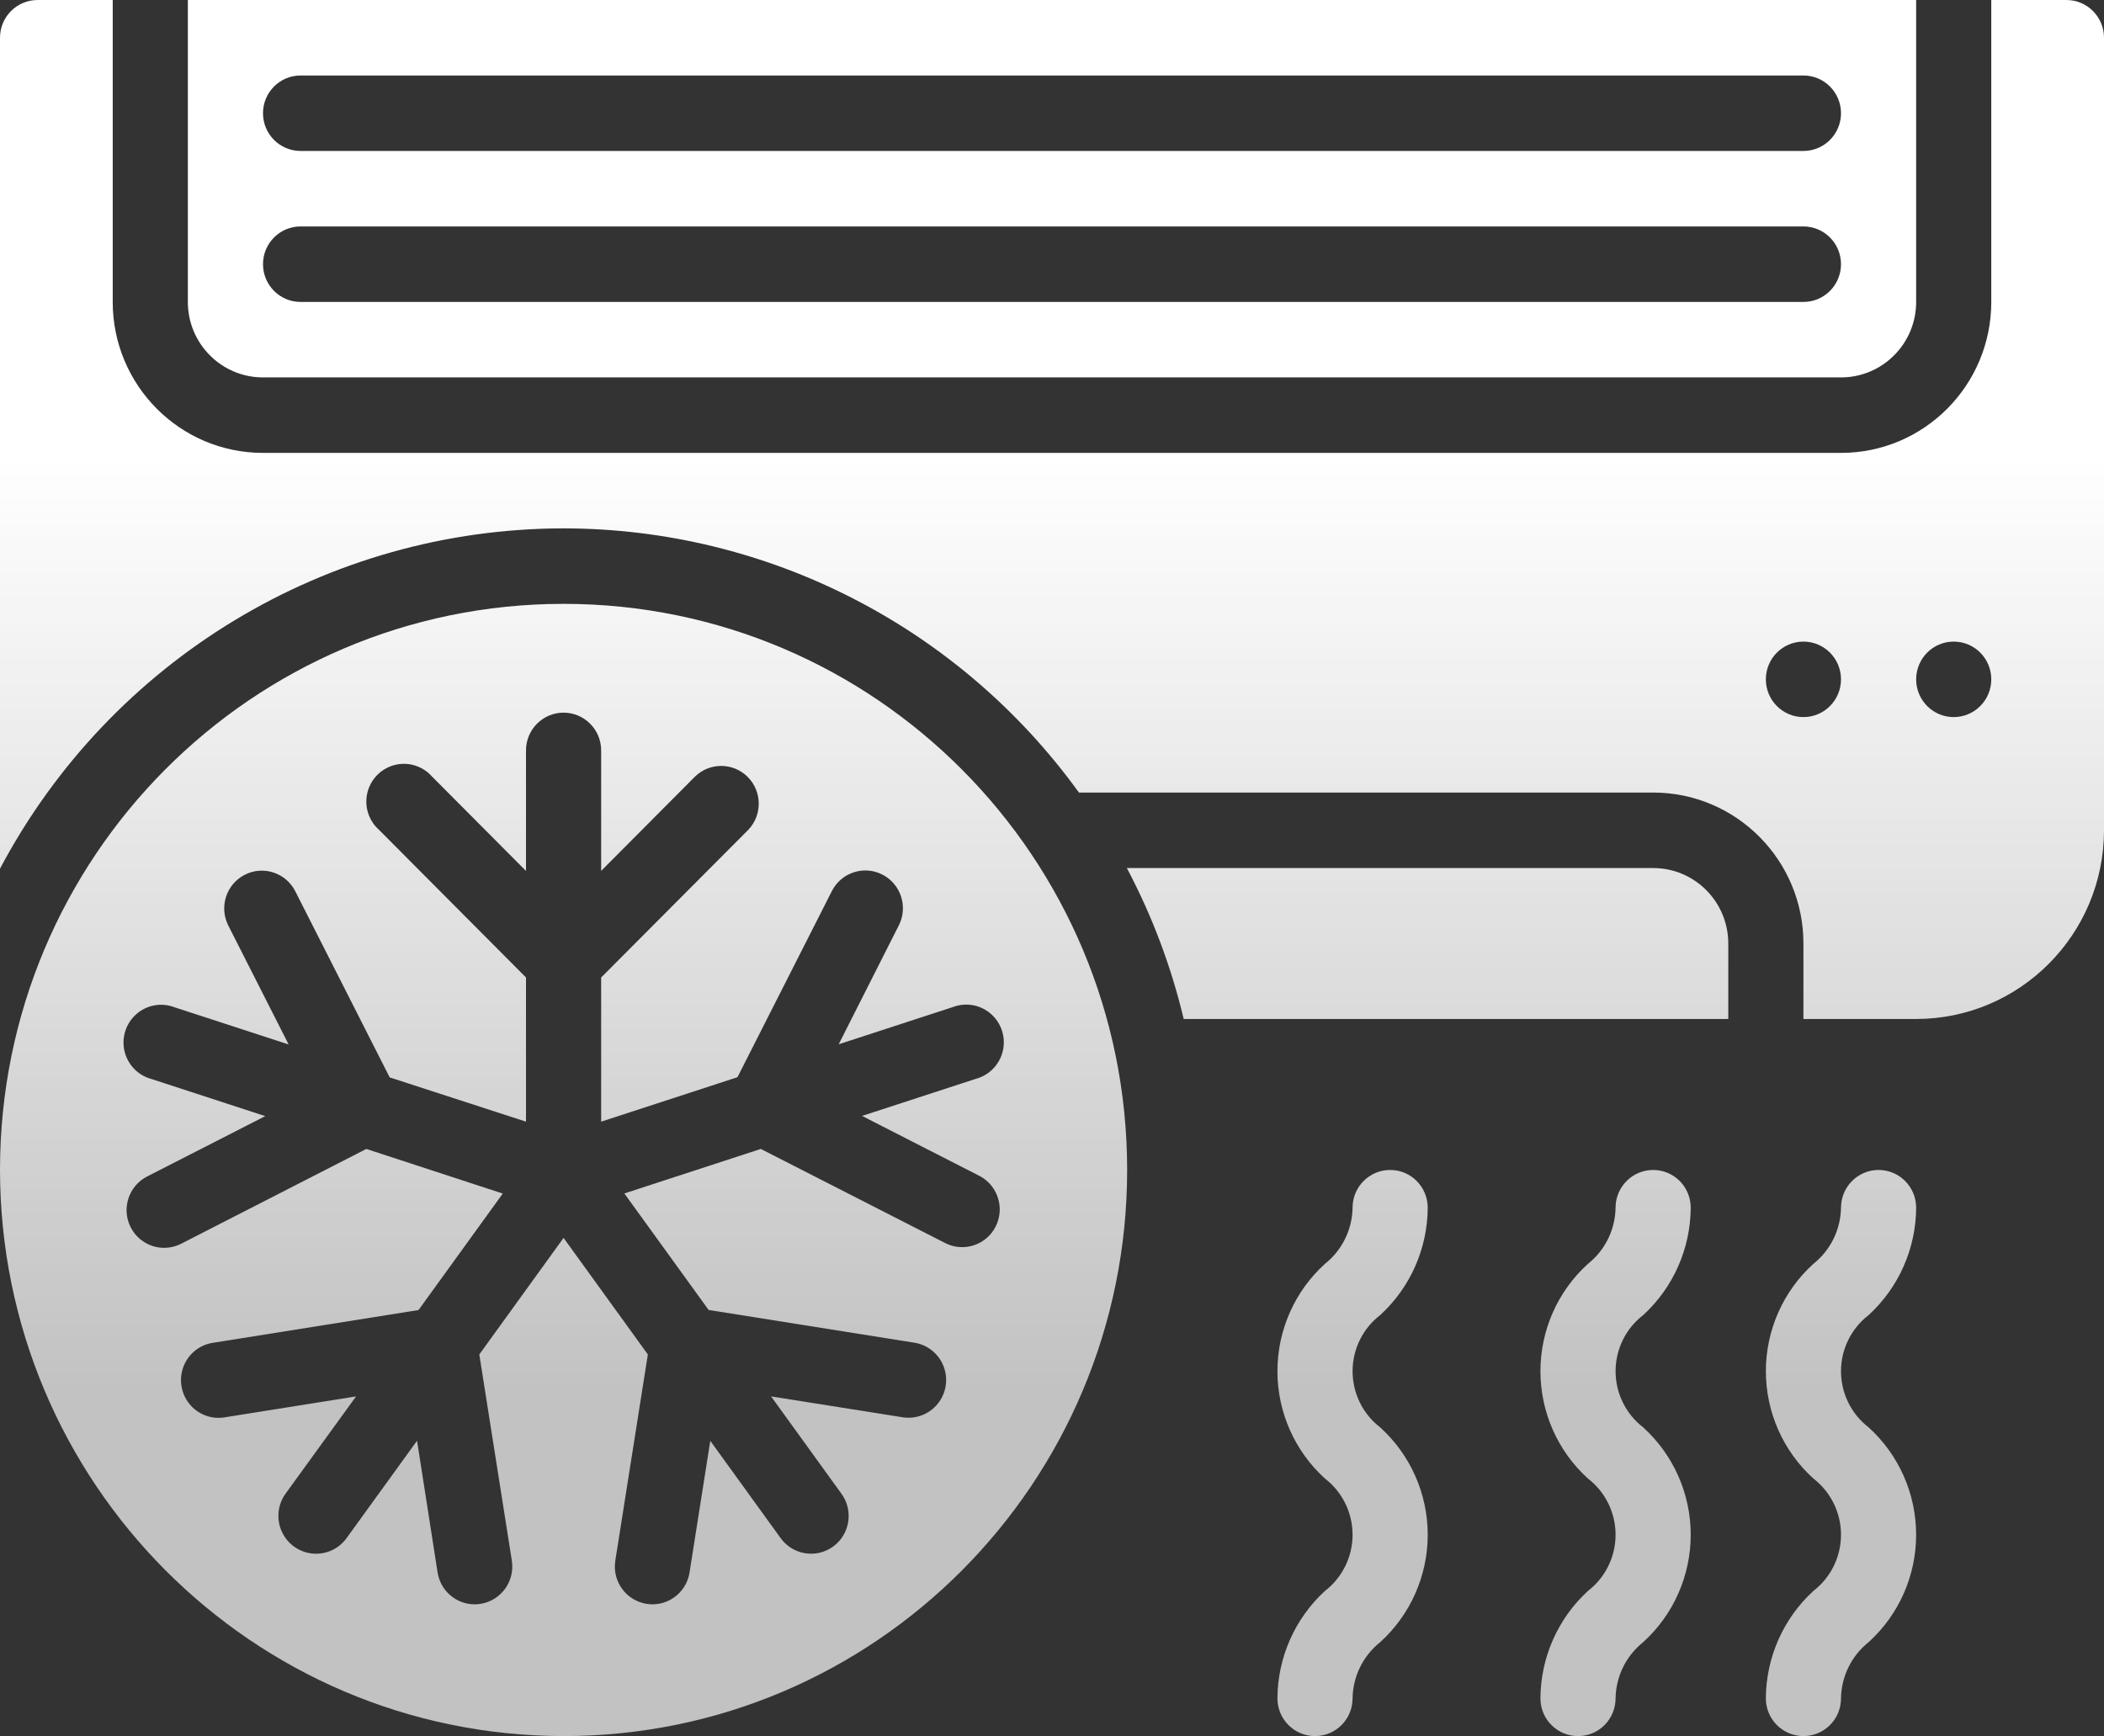 <svg xmlns="http://www.w3.org/2000/svg" width="103" height="85" viewBox="0 0 103 85" fill="none"><rect x="0" y="0" width="103" height="85" fill="#333333" stroke="none"/><path d="M9.196 14.783C9.196 16.824 10.843 18.478 12.875 18.478H90.125C92.157 18.478 93.804 16.824 93.804 14.783V0H9.196V14.783ZM14.714 3.696H88.286C89.301 3.696 90.125 4.523 90.125 5.544C90.125 6.564 89.302 7.391 88.286 7.391H14.714C13.699 7.391 12.875 6.564 12.875 5.544C12.875 4.523 13.698 3.696 14.714 3.696ZM14.714 11.087H88.286C89.301 11.087 90.125 11.914 90.125 12.935C90.125 13.955 89.302 14.783 88.286 14.783H14.714C13.699 14.783 12.875 13.955 12.875 12.935C12.875 11.914 13.698 11.087 14.714 11.087Z" fill="url(#paint0_linear_112_5)"></path><path d="M27.589 85C42.827 85 55.179 72.59 55.179 57.282C55.179 41.975 42.827 29.565 27.589 29.565C12.352 29.565 0 41.975 0 57.282C0.017 72.583 12.359 84.982 27.589 85ZM6.397 60.087C5.936 59.178 6.296 58.065 7.201 57.602L12.985 54.646L7.403 52.825C6.749 52.647 6.245 52.12 6.093 51.456C5.942 50.792 6.166 50.098 6.677 49.65C7.188 49.202 7.904 49.073 8.538 49.315L14.129 51.137L11.177 45.316C10.716 44.407 11.075 43.294 11.98 42.83C12.885 42.366 13.993 42.727 14.455 43.636L19.077 52.75L25.75 54.917V47.858L18.555 40.63C18.042 40.175 17.823 39.471 17.987 38.803C18.151 38.136 18.67 37.615 19.334 37.451C19.998 37.287 20.699 37.507 21.152 38.023L25.75 42.642V36.74C25.75 35.72 26.573 34.892 27.589 34.892C28.605 34.892 29.429 35.72 29.429 36.74V42.639L34.027 38.019C34.748 37.319 35.896 37.329 36.605 38.041C37.315 38.754 37.325 39.907 36.628 40.632L29.429 47.859V54.917L36.102 52.741L40.724 43.627C41.185 42.718 42.293 42.357 43.198 42.821C44.103 43.285 44.463 44.398 44.001 45.307L41.058 51.128L46.65 49.306C47.284 49.064 47.999 49.193 48.51 49.641C49.022 50.089 49.246 50.783 49.094 51.447C48.942 52.111 48.439 52.637 47.785 52.816L42.202 54.636L47.987 57.593C48.859 58.073 49.193 59.163 48.741 60.053C48.29 60.943 47.216 61.311 46.317 60.884L37.245 56.253L30.565 58.432L34.69 64.136L44.742 65.736C45.398 65.832 45.953 66.275 46.193 66.896C46.433 67.517 46.322 68.22 45.902 68.735C45.482 69.251 44.818 69.499 44.164 69.386L37.748 68.369L41.195 73.137C41.792 73.962 41.61 75.118 40.788 75.718C39.966 76.318 38.816 76.135 38.218 75.31L34.772 70.544L33.756 76.99C33.615 77.886 32.846 78.548 31.943 78.549C31.845 78.549 31.748 78.541 31.652 78.525C30.649 78.366 29.964 77.421 30.122 76.413L31.715 66.315L27.589 60.608L23.464 66.315L25.057 76.413C25.214 77.421 24.529 78.366 23.526 78.525C23.43 78.541 23.333 78.549 23.236 78.549C22.332 78.547 21.563 77.886 21.422 76.989L20.416 70.539L16.969 75.304C16.583 75.841 15.941 76.13 15.285 76.062C14.629 75.994 14.059 75.58 13.79 74.975C13.52 74.371 13.592 73.668 13.979 73.131L17.431 68.369L11.014 69.391C10.36 69.505 9.696 69.257 9.276 68.741C8.856 68.225 8.745 67.522 8.985 66.901C9.225 66.28 9.78 65.837 10.436 65.742L20.488 64.141L24.613 58.437L17.933 56.253L8.871 60.893C7.966 61.357 6.859 60.996 6.397 60.087Z" fill="url(#paint1_linear_112_5)"></path><path d="M27.589 25.869C37.575 25.878 46.953 30.686 52.819 38.804H80.929C84.992 38.804 88.286 42.114 88.286 46.195V49.891H93.804C98.88 49.885 102.994 45.752 103 40.652V1.848C103 0.827 102.177 0 101.161 0H97.482V14.783C97.482 18.865 94.188 22.174 90.125 22.174H12.875C8.812 22.174 5.518 18.864 5.518 14.783V0H1.839C0.823 0 0 0.827 0 1.848V42.531C5.429 32.286 16.036 25.881 27.589 25.869ZM95.643 31.413C96.659 31.413 97.482 32.24 97.482 33.261C97.482 34.282 96.659 35.109 95.643 35.109C94.627 35.109 93.804 34.282 93.804 33.261C93.804 32.24 94.627 31.413 95.643 31.413ZM88.286 31.413C89.301 31.413 90.125 32.24 90.125 33.261C90.125 34.282 89.302 35.109 88.286 35.109C87.27 35.109 86.446 34.282 86.446 33.261C86.446 32.24 87.27 31.413 88.286 31.413Z" fill="url(#paint2_linear_112_5)"></path><path d="M84.607 46.196C84.607 44.154 82.96 42.5 80.928 42.5H55.164C56.4 44.835 57.335 47.319 57.947 49.891H84.607L84.607 46.196Z" fill="url(#paint3_linear_112_5)"></path><path d="M69.893 59.13C69.893 58.11 69.07 57.282 68.054 57.282C67.038 57.282 66.214 58.11 66.214 59.13C66.197 60.204 65.701 61.213 64.862 61.878C63.381 63.22 62.536 65.13 62.536 67.134C62.536 69.138 63.381 71.048 64.862 72.39C65.714 73.046 66.214 74.063 66.214 75.142C66.214 76.22 65.715 77.237 64.862 77.893C63.39 79.243 62.547 81.15 62.536 83.152C62.536 84.173 63.359 85 64.375 85C65.391 85 66.214 84.173 66.214 83.152C66.231 82.078 66.728 81.068 67.566 80.401C69.047 79.058 69.893 77.147 69.893 75.143C69.893 73.138 69.047 71.228 67.566 69.885C66.714 69.23 66.215 68.214 66.215 67.136C66.215 66.058 66.714 65.042 67.566 64.388C69.039 63.039 69.883 61.132 69.893 59.13Z" fill="url(#paint4_linear_112_5)"></path><path d="M82.768 59.13C82.768 58.11 81.945 57.282 80.929 57.282C79.913 57.282 79.089 58.11 79.089 59.13C79.072 60.204 78.576 61.213 77.737 61.878C76.256 63.22 75.411 65.13 75.411 67.134C75.411 69.138 76.256 71.048 77.737 72.39C78.589 73.046 79.089 74.063 79.089 75.142C79.089 76.22 78.59 77.237 77.737 77.893C76.265 79.243 75.422 81.15 75.411 83.152C75.411 84.173 76.234 85 77.25 85C78.266 85 79.089 84.173 79.089 83.152C79.106 82.078 79.603 81.068 80.441 80.401C81.922 79.058 82.768 77.147 82.768 75.143C82.768 73.138 81.922 71.228 80.441 69.885C79.589 69.23 79.09 68.214 79.09 67.136C79.09 66.058 79.589 65.042 80.441 64.388C81.914 63.039 82.758 61.132 82.768 59.13Z" fill="url(#paint5_linear_112_5)"></path><path d="M93.804 59.13C93.804 58.11 92.98 57.282 91.964 57.282C90.949 57.282 90.125 58.11 90.125 59.13C90.108 60.204 89.612 61.213 88.773 61.878C87.292 63.22 86.447 65.13 86.447 67.134C86.447 69.138 87.292 71.048 88.773 72.39C89.625 73.046 90.125 74.063 90.125 75.142C90.125 76.22 89.625 77.237 88.773 77.893C87.301 79.243 86.457 81.15 86.446 83.152C86.446 84.173 87.27 85 88.286 85C89.301 85 90.125 84.173 90.125 83.152C90.142 82.078 90.638 81.068 91.477 80.401C92.958 79.058 93.803 77.147 93.803 75.143C93.803 73.138 92.958 71.228 91.477 69.885C90.625 69.23 90.125 68.214 90.125 67.136C90.125 66.058 90.625 65.042 91.477 64.388C92.95 63.039 93.794 61.132 93.804 59.13Z" fill="url(#paint6_linear_112_5)"></path><defs><linearGradient id="paint0_linear_112_5" x1="51.5" y1="22.336" x2="51.5" y2="68.403" gradientUnits="userSpaceOnUse"><stop stop-color="white"></stop><stop offset="1" stop-color="white" stop-opacity="0.7"></stop></linearGradient><linearGradient id="paint1_linear_112_5" x1="51.5" y1="22.336" x2="51.5" y2="68.403" gradientUnits="userSpaceOnUse"><stop stop-color="white"></stop><stop offset="1" stop-color="white" stop-opacity="0.7"></stop></linearGradient><linearGradient id="paint2_linear_112_5" x1="51.5" y1="22.336" x2="51.5" y2="68.403" gradientUnits="userSpaceOnUse"><stop stop-color="white"></stop><stop offset="1" stop-color="white" stop-opacity="0.7"></stop></linearGradient><linearGradient id="paint3_linear_112_5" x1="51.5" y1="22.336" x2="51.5" y2="68.403" gradientUnits="userSpaceOnUse"><stop stop-color="white"></stop><stop offset="1" stop-color="white" stop-opacity="0.7"></stop></linearGradient><linearGradient id="paint4_linear_112_5" x1="51.5" y1="22.336" x2="51.5" y2="68.403" gradientUnits="userSpaceOnUse"><stop stop-color="white"></stop><stop offset="1" stop-color="white" stop-opacity="0.7"></stop></linearGradient><linearGradient id="paint5_linear_112_5" x1="51.5" y1="22.336" x2="51.5" y2="68.403" gradientUnits="userSpaceOnUse"><stop stop-color="white"></stop><stop offset="1" stop-color="white" stop-opacity="0.7"></stop></linearGradient><linearGradient id="paint6_linear_112_5" x1="51.5" y1="22.336" x2="51.5" y2="68.403" gradientUnits="userSpaceOnUse"><stop stop-color="white"></stop><stop offset="1" stop-color="white" stop-opacity="0.7"></stop></linearGradient></defs></svg>